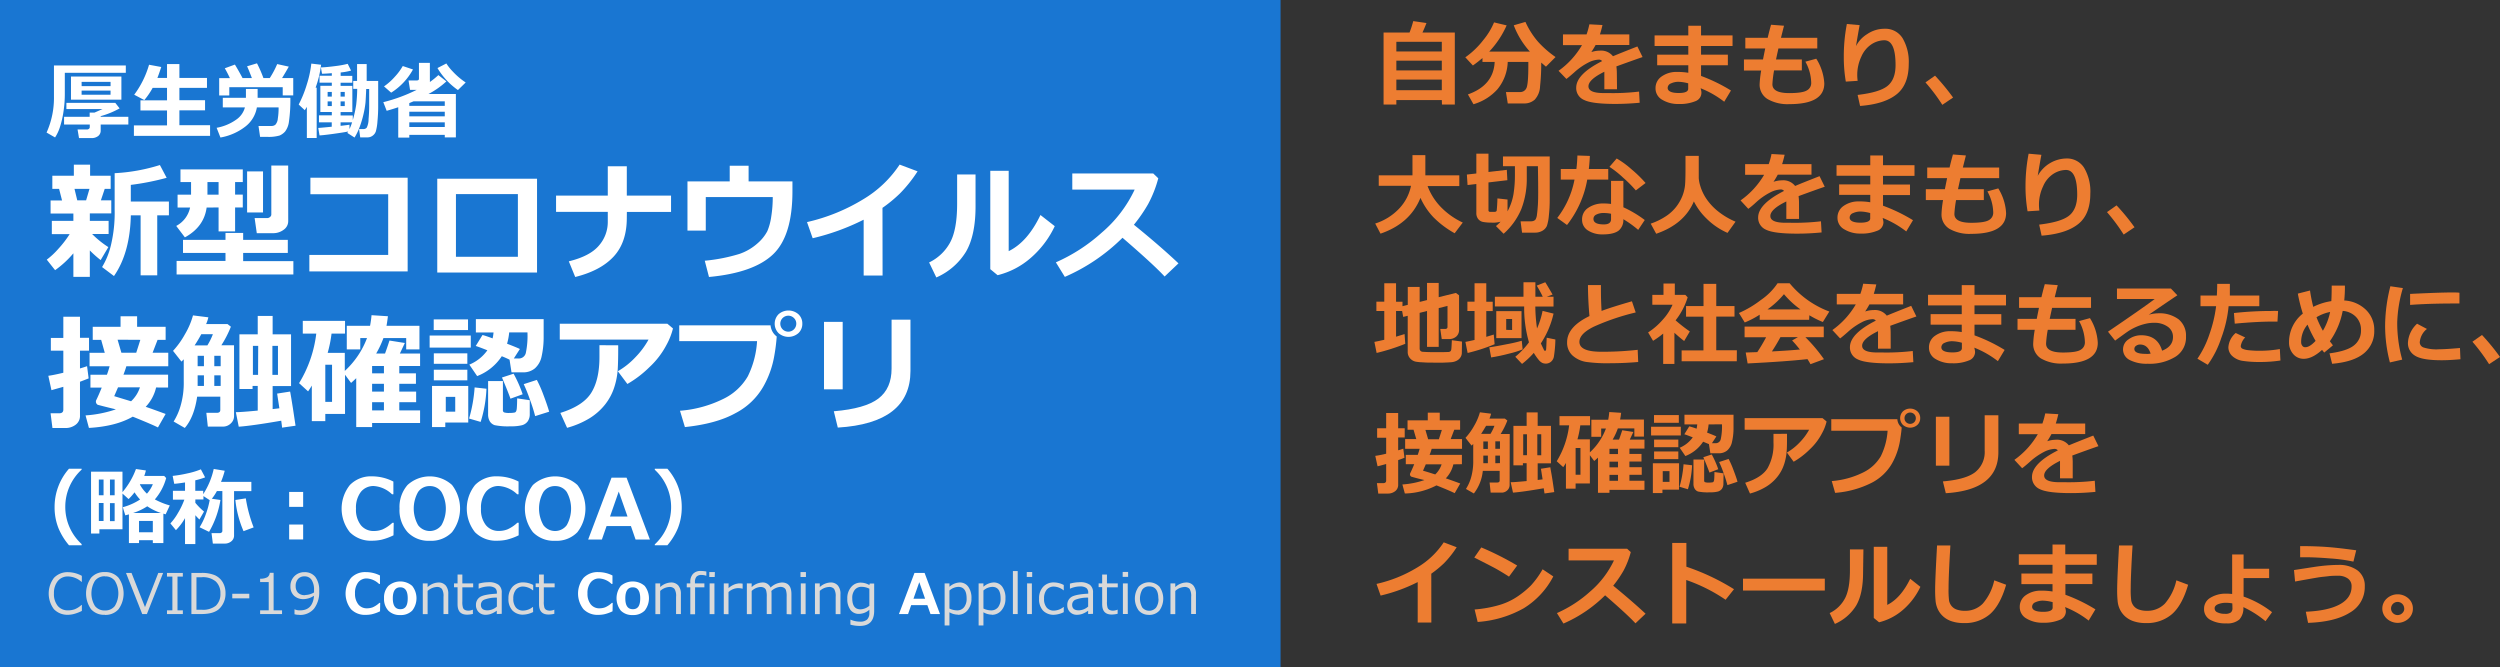 <svg xmlns="http://www.w3.org/2000/svg" viewBox="0 0 741.38 197.83"><rect x="0" y="0" width="741.38" height="197.83" fill="#333333" stroke="none"/><defs><style>.cls-1{fill:#1976d2;}.cls-2{fill:#fff;}.cls-3{fill:#d9d9d9;}.cls-4{fill:#ed7d31;}</style></defs><g id="レイヤー_2" data-name="レイヤー 2"><g id="レイヤー_7" data-name="レイヤー 7"><rect class="cls-1" width="379.75" height="197.83"/><path class="cls-2" d="M37.31,21.58H19.22v6a34.5,34.5,0,0,1-.41,5.63,27.94,27.94,0,0,1-1,4.36,12.68,12.68,0,0,1-1.48,3.19l-2.52-1.45A25.07,25.07,0,0,0,16,28.58V19.41H37.31ZM35.47,32.14a24.76,24.76,0,0,1-5.61,2.3v.2h8.2v2.29h-8.2v1.75a2,2,0,0,1-.75,1.66,3.12,3.12,0,0,1-2,.61H23.43L23,38.4h2.86a.85.85,0,0,0,.51-.2.58.58,0,0,0,.25-.47v-.8H19V34.64h7.59V33.4H28l2.42-1.06H19.69V30.5h14.5ZM36,29.55H21.05V22.7H36Zm-11.79-4h8.58V24.27H24.2Zm8.58,1.31H24.2v1.24h8.58Z"/><path class="cls-2" d="M62.3,40.3H39.71V37.18h9.82V32.76H41.65v-3h7.88V26.06H45.27a22.1,22.1,0,0,1-2.47,3.62l-3-1.59A27.69,27.69,0,0,0,44.2,19.2l3.62.67c-.43,1.32-.81,2.41-1.15,3.25h2.86V19H53.2v4.11h8.18v2.94H53.2v3.66h7.61v3H53.2v4.42h9.1Z"/><path class="cls-2" d="M76.18,31.85a9.09,9.09,0,0,1-3.35,5.63,16.74,16.74,0,0,1-7.46,3.3L64.24,37.9a14.4,14.4,0,0,0,5.85-2.45,6.34,6.34,0,0,0,2.54-3.6H66.07V29h6.86v-.56c0-.59,0-1.27,0-2.06h3.47c0,.78,0,1.46,0,2.06V29h9.71a45.7,45.7,0,0,1-.44,7.2A6,6,0,0,1,84.55,39a4.57,4.57,0,0,1-1.64,1.19,11.59,11.59,0,0,1-3.78.39h-2l-.47-3.22h3.85a1.71,1.71,0,0,0,1.18-.4,3.21,3.21,0,0,0,.7-1.81,19.78,19.78,0,0,0,.23-3.29Zm-8-8.68C67.63,22,67.11,21,66.66,20.25l3-1.1q1,1.63,2.27,4H74.7c-.55-1.41-1-2.58-1.43-3.49l2.94-.88a36.08,36.08,0,0,1,1.91,4.37H80A26.51,26.51,0,0,0,82.2,19l3.44.76c-.62,1.12-1.3,2.26-2,3.4h3.32v5.14H83.84V25.86H68v2.45H65V23.17Z"/><path class="cls-2" d="M93.91,40.92H91V31.68c-.17.31-.38.64-.62,1L88.58,31A34.34,34.34,0,0,0,91,25a31.56,31.56,0,0,0,1.32-6.14l2.9.34A30.89,30.89,0,0,1,93.59,26h.32ZM103.25,39c-.93.19-2.4.42-4.41.7s-3.37.42-4.08.46l-.38-2.22q1.08-.07,4-.36V36.28H94.59V34.21H98.4v-1H95V25.44H98.4v-.93H94.76V22.46H98.4V21.7c-1.21.1-2.17.16-2.9.17L95.16,20c1.19-.05,2.6-.18,4.24-.4a28.26,28.26,0,0,0,3.71-.67l1,2a17.26,17.26,0,0,1-3.09.56v1h3.45v2.05H101v.93h3.49v7.77H101v1h3.62V35.6a33,33,0,0,0,1-4.48,43.51,43.51,0,0,0,.31-4.76h-1.18V24h1.14V19h2.85v5h3.41v7.66q0,2.06-.21,4.26a15,15,0,0,1-.47,3,2.58,2.58,0,0,1-.94,1.3,2.49,2.49,0,0,1-1.57.52h-2.14l-.33-2.47h1.28a1.19,1.19,0,0,0,1-.44,5.83,5.83,0,0,0,.53-2.52c.12-1.38.18-2.64.18-3.77l0-5.14h-.88c-.07,1.75-.14,3.07-.21,4a26.34,26.34,0,0,1-.57,3.35,29.44,29.44,0,0,1-1.14,3.84,17.35,17.35,0,0,1-1.54,3.2L103,39.42ZM98.4,27.26H97.16v1.39H98.4Zm0,2.81H97.16v1.38H98.4Zm3.84-1.42V27.26H101v1.39Zm0,2.8V30.07H101v1.38ZM101,37.32c1.39-.16,2.27-.27,2.64-.34v1.3a14,14,0,0,0,.77-2H101Z"/><path class="cls-2" d="M131.9,40H121.38v.8H118.1v-9c-1.15.39-2.3.74-3.43,1.06l-1-2.56a48,48,0,0,0,9.87-3.64h-1.94l-.45-2.8h2.42c.45,0,.67-.17.67-.52V18.65h3.24v5a4.06,4.06,0,0,1,0,.67A24,24,0,0,0,130,22.27l2.38,1.87a25.18,25.18,0,0,1-5.32,3.74h8.13V40.75H131.9ZM122.47,20.6A18.79,18.79,0,0,1,116,27.48l-2.12-1.86a17.65,17.65,0,0,0,3.2-2.85,16.91,16.91,0,0,0,2.36-3.19Zm9.43,10.8V30.05h-9.26l-1.26.52v.83Zm-10.52,3.09H131.9V33.14H121.38Zm0,3.17H131.9V36.28H121.38Zm16.72-13.2-2.3,2.25a21.18,21.18,0,0,1-6.07-6.53l2.64-1.36a14.3,14.3,0,0,0,1.92,2.41A21,21,0,0,0,138.1,24.46Z"/><path class="cls-2" d="M21.76,75.12a29,29,0,0,1-5.42,5L13.87,77a22.9,22.9,0,0,0,3.45-3.23,30.45,30.45,0,0,0,3.33-4.33H15.37V65.5h6.39V63.33H15V59.44H18.4L17.52,56h-2V52.11h6.38V48.84h4.82v3.27h6.1V56H31.06l-1.14,3.4H33v3.89H26.64V65.5h5.57v3.89h-4.9a28.27,28.27,0,0,0,4.82,3.89l-2.28,3.85a32.86,32.86,0,0,1-3.21-2.86V82.1H21.76ZM22.09,56l.82,3.4h2.63l1-3.4ZM46.63,81.66H41.7V63.86H38.8q-.25,11.17-5,18l-3.53-2.66a22.4,22.4,0,0,0,2.59-6.33A41.4,41.4,0,0,0,34,62.14V51.36a54,54,0,0,0,13.42-2.42l2,3.79a76.35,76.35,0,0,1-10.63,2.1v4.94H50.09v4.09H46.63Z"/><path class="cls-2" d="M61.28,61.54q-.78,5.75-6.45,8.85L52.26,67a8,8,0,0,0,4.11-5.46H52.66V57.72h4V54H53.52V50.23H72V54H69.72v3.71H72v3.82H69.72v7.1h-4.9v-7.1ZM87,81.39H52.37v-4h14.5V75H54.27V71.14h12.6V69.08h5.24v2.06H85.35V75H72.11v2.43H87ZM61.52,57.72h3.3V54h-3.3ZM78,63H73.28V50.83H78Zm7.47,2.54a3.08,3.08,0,0,1-1.37,2.61,5.08,5.08,0,0,1-3.08,1H76.15l-.64-4.48h3.78a1.21,1.21,0,0,0,.78-.32.91.91,0,0,0,.39-.7V49.08h5Z"/><path class="cls-2" d="M120.89,80.49H91.74V75.6h23.38v-18l-23.07,0V52.7h28.84Z"/><path class="cls-2" d="M159.26,80.82H129.67V53h29.59Zm-5.68-4.67V57.56H135.21V76.15Z"/><path class="cls-2" d="M185.88,64.62q0,7.23-3.88,11.44t-11.42,6.08l-1.9-4.64q6.25-1.53,8.9-4.64a10.62,10.62,0,0,0,2.66-7.14V62.83H164.9V58h15.34V49.3h5.64V58H199v4.85h-13.1Z"/><path class="cls-2" d="M235,56.73q0,13.22-5.75,18.7t-19,6.71L209,77.32a51.29,51.29,0,0,0,10.22-2,15.72,15.72,0,0,0,5.43-3.16,12.42,12.42,0,0,0,2.9-3.6,17.23,17.23,0,0,0,1.17-4.37,35.83,35.83,0,0,0,.44-5.75H209.3v9.94h-5.43V53.79H216.4V49.15H222v4.64h13Z"/><path class="cls-2" d="M261.73,81.72h-5.61V65.15A67.89,67.89,0,0,1,241,70.65l-1.68-4.79A55.56,55.56,0,0,0,256,59.09a33.41,33.41,0,0,0,10.79-10.28l5.32,2a40.53,40.53,0,0,1-5.23,6.56,41,41,0,0,1-5.18,4.27Z"/><path class="cls-2" d="M289.3,61.19q0,8.58-2.83,13.45a19.33,19.33,0,0,1-8.8,7.64l-2.14-4.45a13.94,13.94,0,0,0,6.16-5.8q2.16-3.84,2.15-11.7v-8.6h5.46Zm23.49,5.88a28.47,28.47,0,0,1-7.08,9.38,23.48,23.48,0,0,1-9.87,5.16l-2.17-1.79V50.65h5.46V74.48q5.61-2.74,9.42-10.72Z"/><path class="cls-2" d="M349.48,78.1,345.37,82q-3.24-3.52-12.49-11.49a55.82,55.82,0,0,1-17.1,11.6l-2.66-4.31A50.94,50.94,0,0,0,326.71,69a37.84,37.84,0,0,0,9.78-12.78l-18.5,0V51.44h24l1.5,1.44a35,35,0,0,1-3,7.62,44.73,44.73,0,0,1-4.23,6.15Q344.16,73.06,349.48,78.1Z"/><path class="cls-2" d="M26.29,112.21c-.69.29-1.55.61-2.57,1v10a3.24,3.24,0,0,1-1.25,2.72,4.9,4.9,0,0,1-3.1,1H15.55L15,122.56h2.54c.83,0,1.24-.36,1.24-1.08v-6.77c-1.36.39-2.53.71-3.52,1l-.93-4.27c1-.13,2.45-.42,4.45-.9V104h-3.7v-3.78h3.7V93.93h4.94v6.24H26.4V104H23.72v5.26c.84-.24,1.54-.47,2.1-.67Zm20,2.7a12.35,12.35,0,0,1-3.08,5.73q2.19.75,5.91,2.12l-2.28,4c-1.29-.65-3.78-1.71-7.47-3.2q-5,2.88-13,3.34l-1-3.71a34.93,34.93,0,0,0,9-1.8c-1.53-.36-3.32-.8-5.37-1.34a1.08,1.08,0,0,1-.45-1.42q.69-1.39,1.62-3.69H26.82v-3.82h4.89c.37-1,.63-1.88.79-2.5H26.56v-4h4.51L30,100.78H27.5V96.92h8.25V93.78h4.91v3.14h8.46v3.86H46.73l-1.48,3.83H49.9v4H37.47c-.19.67-.47,1.5-.86,2.5H49.85v3.82ZM38.87,119a9.78,9.78,0,0,0,2.63-4.13H35l-1.13,2.61C34.86,117.79,36.52,118.29,38.87,119Zm-4-18.26L36,104.61h4.4l1.22-3.83Z"/><path class="cls-2" d="M69.41,123.31a2.94,2.94,0,0,1-1,2.29,3.25,3.25,0,0,1-2.24.91H61.63l-.44-4.09h3.14c.67,0,1-.29,1-.86v-3.93H58.47q-.9,6.09-3.67,9.28L51.49,125a18.23,18.23,0,0,0,2-4.44,24.29,24.29,0,0,0,1-7.47v-6.54l-.68.68-2.5-3.18a25.13,25.13,0,0,0,3.54-4.94,22.46,22.46,0,0,0,2.38-5.58l4.56.57a9.64,9.64,0,0,1-.67,2h6.35l1,.78a32,32,0,0,1-2.82,5.5h3.75ZM57.72,102.42H61.5a18.81,18.81,0,0,0,1.63-3.31H59.69C59.12,100.18,58.46,101.29,57.72,102.42Zm2.76,3.1H58.61v3.07h1.87Zm-1.87,5.79v3.14h1.87v-3.14Zm6.83-2.72v-3.07H63.55v3.07Zm0,5.86v-3.14H63.55v3.14Zm18,10.3q-8.62,1.5-12.64,1.79l-.86-4.31H70q1.5,0,6.43-.47v-7.31H74.9v.9H71V99.15h5.43V93.69h4.42v5.46h5.46v15.34l-5.46,0v6.83l2-.24-.67-4.36,3.85-.6q.12.47.84,5l.77,5.13-4,.57C83.63,126.51,83.54,125.81,83.4,124.75Zm-6.87-22.19H75v8.61h1.53Zm5.86,8.61v-8.61H80.78v8.61Z"/><path class="cls-2" d="M102.32,122.76H96.47v2.12h-4V114.34a19.67,19.67,0,0,1-1.11,1.72l-2.67-2.43a36.36,36.36,0,0,0,5.1-14.7h-4V95.15h12.53v3.78h-4a37.34,37.34,0,0,1-1.15,5.72h5.08V110a25.39,25.39,0,0,0,6.59-9.75h-2v3.36h-4v-7h6.9a28.62,28.62,0,0,0,.44-3.14l4.86.31c-.14,1.15-.28,2.09-.42,2.83h9.77v7h-3.93v-3.36h-6.75a28.43,28.43,0,0,1-2.16,4.6h2.63c.44-1.2.88-2.48,1.32-3.86l4.56.72-1.48,3.14h6v3.69h-6.17v2.17h4.94v3.1h-4.94v2.32h5v3.14h-5v2.43h6.17v3.75H110.35v1.2h-4.71v-14.5q-.78.75-1.53,1.41l-1.79-2.43Zm-3.85-3.59v-11h-2v11Zm15.39-10.63h-3.51v2.17h3.51Zm-3.51,7.59h3.51v-2.32h-3.51Zm0,5.57h3.51v-2.43h-3.51Z"/><path class="cls-2" d="M139.61,103.08h-12.2V99.5h12.2Zm-.75,22.22h-6.81v1.35h-3.93v-12.2h10.74Zm-.07-27.41H128.62V94.71h10.17Zm-.2,10h-9.94v-3.11h9.94Zm0,4.89h-9.94v-3.14h9.94ZM135,122.09V117.7H132.2v4.39Zm9.26-6.81a37.83,37.83,0,0,1-1.72,9.84l-3.43-1a43.64,43.64,0,0,0,1.64-9.23Zm4.55-9.65a15.31,15.31,0,0,1-7.31,5.9l-2.32-3.4a12.32,12.32,0,0,0,5.35-4.25c-1.69-.67-2.84-1.1-3.45-1.28l2-3.25c.57.13,1.57.46,3,1a12.56,12.56,0,0,0,.28-1.75h-5.24V94.64h20.1c0,1.68,0,3.54,0,5.59a25.87,25.87,0,0,1-.6,5.45,6.48,6.48,0,0,1-2,3.56,5.32,5.32,0,0,1-3.53,1.18h-3.4l-.58-3.76C150.49,106.36,149.72,106,148.78,105.63Zm8.29,17.17a3.64,3.64,0,0,1-.59,2.13,3.07,3.07,0,0,1-1.68,1.16,12.72,12.72,0,0,1-3.39.33,19.49,19.49,0,0,1-4.76-.34,2.72,2.72,0,0,1-1.43-1.14,4,4,0,0,1-.5-2.1V113h4.39v8.6a.69.69,0,0,0,.33.69,4.67,4.67,0,0,0,1.64.17,7.21,7.21,0,0,0,1.53-.13c.36-.09.56-.51.62-1.27s.1-1.74.1-2.93l3.74.55Zm-2.1-5.88-3.62,1.31q-.75-2.13-2.52-6.28l3.45-1.13A38.5,38.5,0,0,1,155,116.92Zm-4-18.35a17.46,17.46,0,0,1-.63,3.36c2,.77,3.28,1.3,3.8,1.57l-1.8,2.81h1.33a2.12,2.12,0,0,0,2.23-1.62,24.77,24.77,0,0,0,.49-6.12Zm11.85,23.52-4.15,1.31a47.52,47.52,0,0,0-1.54-4.86,47.3,47.3,0,0,0-1.85-4.62l3.89-1.26a36.28,36.28,0,0,1,2,4.57C162,119.34,162.55,121,162.86,122.09Z"/><path class="cls-2" d="M199.57,97.4a19.9,19.9,0,0,1-1.91,4.86,24.47,24.47,0,0,1-5.06,6.61,32,32,0,0,1-6.55,5l-2.83-3.78a22.87,22.87,0,0,0,5.24-4.18,24.16,24.16,0,0,0,3.87-5.21H166V96H197.9Zm-16.24,5v.89q0,3.75-.14,6.22a21.66,21.66,0,0,1-1,5.26,16.23,16.23,0,0,1-2.76,5.2,17.75,17.75,0,0,1-4.7,4.13,25.85,25.85,0,0,1-6.56,2.77l-2-4.42q6.78-2.1,9.19-6t2.41-10.58l0-3.5Z"/><path class="cls-2" d="M230.34,99.79v0a53.58,53.58,0,0,1-.7,5.59,28,28,0,0,1-3.28,9.27,20.16,20.16,0,0,1-8.25,7.87q-5.67,3.15-15,4.13l-1.46-4.84a35.09,35.09,0,0,0,12.82-3.5,16.81,16.81,0,0,0,7.3-6.72,27.21,27.21,0,0,0,2.74-10.42l-23.08,0V96.47l27.08,0A4.67,4.67,0,0,0,230.34,99.79Zm7.59-3.8a3.7,3.7,0,0,1-1.16,2.8,4.46,4.46,0,0,1-5.89,0,4,4,0,0,1,0-5.6,4.46,4.46,0,0,1,5.89,0A3.7,3.7,0,0,1,237.93,96Zm-2.45-1.64a2.37,2.37,0,1,0,.66,1.64A2.25,2.25,0,0,0,235.48,94.35Z"/><path class="cls-2" d="M249.9,115.46h-5.54v-20h5.54ZM270,110q0,15.5-21.55,16.8l-1.18-4.84q9.34-.78,13.24-3.78t3.89-8.89V94.79H270Z"/><path class="cls-3" d="M20.24,182.32A5.58,5.58,0,0,1,16,180.67a7.71,7.71,0,0,1,0-9.3,5.54,5.54,0,0,1,4.27-1.69,8.67,8.67,0,0,1,4,1.09v1.78h-.11a6.15,6.15,0,0,0-4-1.6,3.79,3.79,0,0,0-3,1.34A5.6,5.6,0,0,0,16,176a5.51,5.51,0,0,0,1.14,3.7A3.82,3.82,0,0,0,20.17,181a5.8,5.8,0,0,0,2-.33,6.81,6.81,0,0,0,2-1.28h.11v1.78a11.92,11.92,0,0,1-2.41.92A7.43,7.43,0,0,1,20.24,182.32Zm10.87,0A5.16,5.16,0,0,1,27,180.67a8.09,8.09,0,0,1,0-9.33,5.14,5.14,0,0,1,4.08-1.69,5.14,5.14,0,0,1,4.08,1.69,8,8,0,0,1,0,9.32A5.14,5.14,0,0,1,31.11,182.35Zm0-11.42a3.57,3.57,0,0,0-2.95,1.33,7.19,7.19,0,0,0,0,7.48,3.56,3.56,0,0,0,2.95,1.32,3.54,3.54,0,0,0,2.94-1.32,7.2,7.2,0,0,0,0-7.49A3.54,3.54,0,0,0,31.12,170.93Zm17.27-1-4.82,12.2H42.18l-4.82-12.2H39l4,10.14,3.94-10.14Zm5.84,12.2h-4.7V181h1.6V171h-1.6V169.9h4.7V171H52.64V181h1.59Zm2.54,0V169.9h2.94a10,10,0,0,1,4,.67,5.24,5.24,0,0,1,2.32,2.05,6.32,6.32,0,0,1,.86,3.39,6.2,6.2,0,0,1-1.62,4.29c-1.07,1.2-2.94,1.8-5.58,1.8Zm1.5-10.92v9.64h1.58a6.07,6.07,0,0,0,4.2-1.22A4.72,4.72,0,0,0,65.36,176,4.66,4.66,0,0,0,64,172.45a5.86,5.86,0,0,0-4.18-1.27Z"/><rect class="cls-3" x="68.88" y="176.08" width="5.05" height="1.36"/><path class="cls-3" d="M83.64,182.1h-6.5V181h2.55v-8.39H77.14v-1a4.09,4.09,0,0,0,2.13-.43,1.64,1.64,0,0,0,.72-1.32h1.15V181h2.5Zm5.13.23a5.05,5.05,0,0,1-1.44-.18v-1.43h.1A3.71,3.71,0,0,0,89,181q3.75,0,4.12-4.33a5.88,5.88,0,0,1-3,1,4,4,0,0,1-2.92-1,3.66,3.66,0,0,1-1.07-2.8,4.05,4.05,0,0,1,4.17-4.19,3.94,3.94,0,0,1,3.2,1.39,6.51,6.51,0,0,1,1.16,4.21,8,8,0,0,1-1.53,5.22,5.35,5.35,0,0,1-4.39,1.85Zm1.76-5.88a5.44,5.44,0,0,0,2.6-.76l0-.72a5.31,5.31,0,0,0-.73-3,2.39,2.39,0,0,0-2.1-1.05,2.46,2.46,0,0,0-1.91.77,3.06,3.06,0,0,0-.71,2.13,2.8,2.8,0,0,0,.66,1.92,2.75,2.75,0,0,0,2.17.75Z"/><path class="cls-2" d="M112.7,181.28a11.22,11.22,0,0,1-2.44.88,9,9,0,0,1-1.75.18,5.8,5.8,0,0,1-4.41-1.67,7.47,7.47,0,0,1,0-9.29,5.76,5.76,0,0,1,4.4-1.72,9.25,9.25,0,0,1,4.18,1v2.5h-.28a5.71,5.71,0,0,0-3.6-1.62,3.15,3.15,0,0,0-2.58,1.17,5.08,5.08,0,0,0-.94,3.29,5,5,0,0,0,1,3.26,3.19,3.19,0,0,0,2.57,1.14,4.9,4.9,0,0,0,1.65-.29,7.11,7.11,0,0,0,2-1.32h.25Zm6,1.11a4.72,4.72,0,0,1-3.55-1.31,5.08,5.08,0,0,1-1.26-3.66,5,5,0,0,1,1.28-3.67,5.39,5.39,0,0,1,7.07,0,5.92,5.92,0,0,1,0,7.33A4.69,4.69,0,0,1,118.67,182.39Zm2.21-4.95c0-2.18-.74-3.27-2.21-3.27s-2.21,1.09-2.21,3.27.75,3.22,2.24,3.22,2.18-1.07,2.18-3.22Z"/><path class="cls-3" d="M132.94,182.1h-1.42V177a4.1,4.1,0,0,0-.47-2.36,1.9,1.9,0,0,0-1.55-.57,4.32,4.32,0,0,0-2.69,1.18v6.88h-1.43V173h1.43v1.1a5,5,0,0,1,3.18-1.36,2.77,2.77,0,0,1,2.19.89,3.8,3.8,0,0,1,.76,2.56Zm7.38-.06a7.44,7.44,0,0,1-1.8.24c-1.89,0-2.83-1-2.83-3.12v-5h-1.05V173h1.05v-2.63h1.42V173h3.21v1.17h-3.21v4.23a5.52,5.52,0,0,0,.2,1.87,1.25,1.25,0,0,0,.6.62,2.41,2.41,0,0,0,1,.2,3.63,3.63,0,0,0,1.32-.29h0V182Zm7,.06v-1a6.84,6.84,0,0,1-1.88,1,5.07,5.07,0,0,1-1.49.22,2.77,2.77,0,0,1-2-.81,2.81,2.81,0,0,1-.8-2.06,2.71,2.71,0,0,1,1.2-2.4q1.2-.79,5-1v-.27a1.71,1.71,0,0,0-.56-1.41,3.25,3.25,0,0,0-2-.46,7.35,7.35,0,0,0-2.79.65h-.06v-1.48a10.88,10.88,0,0,1,2.91-.42,4.71,4.71,0,0,1,3,.76,2.82,2.82,0,0,1,.94,2.35v6.26ZM144.6,181a4.4,4.4,0,0,0,2.75-1.12v-2.65a9.81,9.81,0,0,0-3.88.66,1.66,1.66,0,0,0-.86,1.47c0,1.09.66,1.64,2,1.64Zm13.5.5a7.05,7.05,0,0,1-2.87.77,4.27,4.27,0,0,1-3.28-1.24,4.93,4.93,0,0,1-1.17-3.53A5,5,0,0,1,152,174a4.26,4.26,0,0,1,3.26-1.29,6.48,6.48,0,0,1,2.86.76v1.58H158a4.88,4.88,0,0,0-2.82-1.11,2.69,2.69,0,0,0-2.18.94,4,4,0,0,0-.78,2.65,4,4,0,0,0,.77,2.63,2.72,2.72,0,0,0,2.19.91A4.76,4.76,0,0,0,158,180h.07Zm6.38.5a7.5,7.5,0,0,1-1.8.24c-1.89,0-2.83-1-2.83-3.12v-5h-1V173h1v-2.63h1.42V173h3.21v1.17h-3.21v4.23a5.52,5.52,0,0,0,.2,1.87,1.25,1.25,0,0,0,.6.62,2.41,2.41,0,0,0,1,.2,3.63,3.63,0,0,0,1.32-.29h0V182Z"/><path class="cls-2" d="M181.65,181.28a11.26,11.26,0,0,1-2.45.88,8.89,8.89,0,0,1-1.75.18,5.83,5.83,0,0,1-4.41-1.67,7.47,7.47,0,0,1,0-9.29,5.78,5.78,0,0,1,4.4-1.72,9.29,9.29,0,0,1,4.19,1v2.5h-.29a5.69,5.69,0,0,0-3.6-1.62,3.13,3.13,0,0,0-2.57,1.17,5.08,5.08,0,0,0-.95,3.29,5,5,0,0,0,1,3.26,3.21,3.21,0,0,0,2.58,1.14,4.84,4.84,0,0,0,1.64-.29,7,7,0,0,0,2-1.32h.26Zm6,1.11a4.7,4.7,0,0,1-3.55-1.31,5.94,5.94,0,0,1,0-7.33,5.41,5.41,0,0,1,7.08,0,5.92,5.92,0,0,1,0,7.33A4.72,4.72,0,0,1,187.64,182.39Zm2.21-4.95c0-2.18-.74-3.27-2.21-3.27s-2.21,1.09-2.21,3.27.74,3.22,2.24,3.22,2.18-1.07,2.18-3.22Z"/><path class="cls-3" d="M201.92,182.1h-1.43V177a4,4,0,0,0-.47-2.36,1.87,1.87,0,0,0-1.54-.57,4.32,4.32,0,0,0-2.7,1.18v6.88h-1.42V173h1.42v1.1a5,5,0,0,1,3.18-1.36,2.74,2.74,0,0,1,2.19.89,3.8,3.8,0,0,1,.77,2.56Zm7.55-11.36h-.05a4.41,4.41,0,0,0-1.32-.24,2,2,0,0,0-1.55.51,2.45,2.45,0,0,0-.46,1.67V173h2.8v1.17h-2.76v8h-1.42v-8h-1.05V173h1.05v-.36a3.44,3.44,0,0,1,.81-2.46,3,3,0,0,1,2.31-.86,9.07,9.07,0,0,1,1.64.16Zm2.48.38h-1.61v-1.48H212Zm-.08,11h-1.43V173h1.43Zm2.77,0V173h1.42v1.41a5.16,5.16,0,0,1,3.17-1.41,7,7,0,0,1,1,.08v1.49h-.05a5.68,5.68,0,0,0-1.36-.16,4.35,4.35,0,0,0-2.78,1.17v6.57Zm18.64,0V177a6,6,0,0,0-.21-2,1.31,1.31,0,0,0-.63-.73,2.15,2.15,0,0,0-1.07-.23,4.44,4.44,0,0,0-2.62,1.22,8.14,8.14,0,0,1,.05,1.08v5.76h-1.42V177a6,6,0,0,0-.21-2,1.4,1.4,0,0,0-.62-.71,2.22,2.22,0,0,0-1.06-.22,4.22,4.22,0,0,0-2.58,1.18v6.88h-1.43V173h1.43v1.1a5,5,0,0,1,3.08-1.36,2.49,2.49,0,0,1,2.52,1.5,5.33,5.33,0,0,1,3.35-1.5c1.9,0,2.84,1.15,2.84,3.45v6Zm5.72-11h-1.61v-1.48H239Zm-.09,11h-1.43V173h1.43Zm10.33,0h-1.42V177a4.1,4.1,0,0,0-.47-2.36,1.91,1.91,0,0,0-1.55-.57,4.32,4.32,0,0,0-2.7,1.18v6.88h-1.42V173h1.42v1.1a5,5,0,0,1,3.19-1.36,2.73,2.73,0,0,1,2.18.89,3.75,3.75,0,0,1,.77,2.56Zm10-1q0,4.5-4.27,4.5a10.18,10.18,0,0,1-2.78-.38v-1.47h.06a7.28,7.28,0,0,0,2.8.58,3,3,0,0,0,2.08-.62,2.63,2.63,0,0,0,.68-2v-.91a4.71,4.71,0,0,1-3.07,1.23,3.05,3.05,0,0,1-2.55-1.2,5.33,5.33,0,0,1-.92-3.32,5,5,0,0,1,1.14-3.43,3.58,3.58,0,0,1,2.82-1.32,5.09,5.09,0,0,1,2.58.72l.11-.46h1.32Zm-4.07-.42a4.28,4.28,0,0,0,2.64-1.06v-5.06a5.39,5.39,0,0,0-2.25-.56,2.54,2.54,0,0,0-2.07.89,3.77,3.77,0,0,0-.75,2.52q0,3.27,2.43,3.27Z"/><path class="cls-2" d="M278.76,182.1h-2.82l-.93-2.65h-4.8l-.92,2.65h-2.71l4.61-12.2h3Zm-4.42-4.54-1.72-4.92-1.73,4.92Z"/><path class="cls-3" d="M284.1,182.28a5.06,5.06,0,0,1-2.54-.71v3.91h-1.43V173h1.43v1a4.89,4.89,0,0,1,3-1.27,3.08,3.08,0,0,1,2.58,1.26,5.64,5.64,0,0,1,.95,3.46,5.21,5.21,0,0,1-1.16,3.52,3.61,3.61,0,0,1-2.86,1.35Zm.08-8.24a4.11,4.11,0,0,0-2.62,1.08v5.34a5.37,5.37,0,0,0,2.25.55,2.52,2.52,0,0,0,2.08-.93,4,4,0,0,0,.76-2.62c0-2.28-.83-3.42-2.47-3.42Zm10,8.24a5.06,5.06,0,0,1-2.54-.71v3.91h-1.43V173h1.43v1a4.89,4.89,0,0,1,3-1.27,3.08,3.08,0,0,1,2.58,1.26,5.64,5.64,0,0,1,.95,3.46,5.21,5.21,0,0,1-1.16,3.52,3.61,3.61,0,0,1-2.86,1.35Zm.08-8.24a4.13,4.13,0,0,0-2.62,1.08v5.34a5.44,5.44,0,0,0,2.25.55,2.55,2.55,0,0,0,2.09-.93,4.07,4.07,0,0,0,.75-2.62c0-2.28-.82-3.42-2.47-3.42Zm7.54,8.06h-1.42V169.36h1.42Zm4.3-11h-1.61v-1.48h1.61Zm-.09,11h-1.42V173H306Zm9.45-.56a7,7,0,0,1-2.86.77,4.3,4.3,0,0,1-3.29-1.24,4.93,4.93,0,0,1-1.17-3.53,5,5,0,0,1,1.21-3.53,4.23,4.23,0,0,1,3.25-1.29,6.41,6.41,0,0,1,2.86.76v1.58h-.06a4.88,4.88,0,0,0-2.83-1.11,2.7,2.7,0,0,0-2.18.94,4.06,4.06,0,0,0-.77,2.65,3.91,3.91,0,0,0,.77,2.63,2.7,2.7,0,0,0,2.18.91A4.79,4.79,0,0,0,315.4,180h.06Zm7.23.56v-1a7,7,0,0,1-1.87,1,5.14,5.14,0,0,1-1.5.22,2.74,2.74,0,0,1-2-.81,2.78,2.78,0,0,1-.81-2.06,2.71,2.71,0,0,1,1.2-2.4q1.2-.79,5-1v-.27a1.68,1.68,0,0,0-.56-1.41,3.21,3.21,0,0,0-2-.46,7.36,7.36,0,0,0-2.8.65h-.06v-1.48a10.88,10.88,0,0,1,2.91-.42,4.71,4.71,0,0,1,3,.76,2.82,2.82,0,0,1,.94,2.35v6.26ZM319.94,181a4.4,4.4,0,0,0,2.75-1.12v-2.65a9.81,9.81,0,0,0-3.88.66,1.66,1.66,0,0,0-.86,1.47c0,1.09.66,1.64,2,1.64Zm11.54,1a7.44,7.44,0,0,1-1.8.24c-1.89,0-2.83-1-2.83-3.12v-5H325.8V173h1.05v-2.63h1.42V173h3.21v1.17h-3.21v4.23a5.52,5.52,0,0,0,.2,1.87,1.25,1.25,0,0,0,.6.62,2.41,2.41,0,0,0,1,.2,3.63,3.63,0,0,0,1.32-.29h.05V182Zm3.06-10.92h-1.61v-1.48h1.61Zm-.09,11H333V173h1.43Zm6.32.25a3.9,3.9,0,0,1-3.09-1.29,6.06,6.06,0,0,1,0-7.06,4.28,4.28,0,0,1,6.15,0,6.09,6.09,0,0,1,0,7.08A3.93,3.93,0,0,1,340.77,182.35Zm2.74-4.82q0-3.61-2.74-3.62a2.43,2.43,0,0,0-2,.93,5.43,5.43,0,0,0,0,5.37,2.69,2.69,0,0,0,4.07,0,4.41,4.41,0,0,0,.71-2.68Zm11.15,4.57h-1.42V177a4.1,4.1,0,0,0-.47-2.36,1.9,1.9,0,0,0-1.55-.57,4.29,4.29,0,0,0-2.69,1.18v6.88H347.1V173h1.43v1.1a5,5,0,0,1,3.18-1.36,2.73,2.73,0,0,1,2.18.89,3.75,3.75,0,0,1,.77,2.56Z"/><path class="cls-2" d="M24.21,161.7H20.46a19.19,19.19,0,0,1-3.12-5.06,16.69,16.69,0,0,1-1.15-6.29A17.12,17.12,0,0,1,20.46,139h3.75v.27a14.93,14.93,0,0,0-4.85,11,14.93,14.93,0,0,0,4.85,11.08Z"/><path class="cls-2" d="M36.32,139.87v6.07a22.62,22.62,0,0,0,4-6.85l2.94.42a10.82,10.82,0,0,1-.48,1.62h5.9l.6.63a16.13,16.13,0,0,1-3.36,6.34,21.58,21.58,0,0,0,4.43,1.79l-1.23,2.64-.67-.21v8.73H45.32v-.86H41.23v.86h-3v-8.51l-1.07.29-.74-2.42a17.65,17.65,0,0,0,5.12-2.28A13.64,13.64,0,0,1,39.9,146a16.76,16.76,0,0,1-1.77,2l-1.81-1.63v10.59H29.47v1.27H27V139.87Zm-5.61,7v-4.66h-1.4v4.66Zm0,7.63v-5.33h-1.4v5.33Zm1.9-12.29v4.66H34v-4.66Zm0,7v5.33H34v-5.33Zm6.94,2.93h8.19a16.82,16.82,0,0,1-4.07-2A16.83,16.83,0,0,1,39.55,152.1Zm1.68,5.71h4.09v-3.36H41.23Zm2.32-11.43a9.34,9.34,0,0,0,1.77-2.82H41.53l-.05.08A10.69,10.69,0,0,0,43.55,146.38Z"/><path class="cls-2" d="M54.87,153.65a16.48,16.48,0,0,1-2.7,3.57l-1.64-2a16.54,16.54,0,0,0,2.25-3.1,22.63,22.63,0,0,0,1.89-3.95H51.28v-2.62h3.59v-2.48c-1.28.21-2.35.34-3.2.41l-.47-2.35a37.28,37.28,0,0,0,4.37-.74,22.61,22.61,0,0,0,4-1.21l1.26,2.38a21,21,0,0,1-2.92.88v3.11h2.35v1a22.6,22.6,0,0,0,3.12-7.48l3.26.53a23,23,0,0,1-1.1,3.29h9v2.75H69.41v13.11a2.17,2.17,0,0,1-.81,1.78,3,3,0,0,1-2,.67H63.12l-.39-3.1h2.48a.79.79,0,0,0,.5-.18.59.59,0,0,0,.23-.46V145.63H64.32a14.39,14.39,0,0,1-1.5,2.27l2.55.37A27.42,27.42,0,0,1,62,157.72l-2.81-1.36a19.23,19.23,0,0,0,1.8-3.74,24.5,24.5,0,0,0,1.19-4.3l-1.85-1.21v1H57.93v1a19.05,19.05,0,0,0,2.57,2.59l-1.36,2.36c-.41-.39-.81-.81-1.21-1.27v8.55H54.87Zm20.35,2.75-3,1.12a31.44,31.44,0,0,1-2.42-9.25l3.09-.48A41.54,41.54,0,0,0,75.22,156.4Z"/><path class="cls-2" d="M89.9,150.31H85.75v-4.43H89.9Zm0,9.67H85.75v-4.43H89.9Z"/><path class="cls-2" d="M116.69,158.75a17.57,17.57,0,0,1-3.67,1.33,13.58,13.58,0,0,1-2.63.27,8.82,8.82,0,0,1-6.64-2.51,11.25,11.25,0,0,1,0-14,8.71,8.71,0,0,1,6.62-2.58,13.82,13.82,0,0,1,6.29,1.55v3.76h-.42a8.61,8.61,0,0,0-5.42-2.44A4.75,4.75,0,0,0,107,145.9a7.66,7.66,0,0,0-1.43,4.95,7.44,7.44,0,0,0,1.45,4.9,4.8,4.8,0,0,0,3.87,1.72,7.05,7.05,0,0,0,2.48-.44,10.44,10.44,0,0,0,3-2h.39Zm10.77,1.62a8.58,8.58,0,0,1-6.58-2.55,9.79,9.79,0,0,1-2.4-7,9.91,9.91,0,0,1,2.38-7,9.8,9.8,0,0,1,13.19,0,11.47,11.47,0,0,1,0,14A8.55,8.55,0,0,1,127.46,160.37Zm0-16.22a4.1,4.1,0,0,0-3.47,1.74,10,10,0,0,0,0,9.85,4.33,4.33,0,0,0,6.93,0,10,10,0,0,0,0-9.84A4.07,4.07,0,0,0,127.47,144.15Zm26.35,14.6a17.61,17.61,0,0,1-3.68,1.33,13.42,13.42,0,0,1-2.63.27,8.8,8.8,0,0,1-6.63-2.51,11.25,11.25,0,0,1,0-14,8.71,8.71,0,0,1,6.62-2.58,13.82,13.82,0,0,1,6.29,1.55v3.76h-.42a8.63,8.63,0,0,0-5.42-2.44,4.75,4.75,0,0,0-3.87,1.75,7.66,7.66,0,0,0-1.43,4.95,7.38,7.38,0,0,0,1.45,4.9,4.8,4.8,0,0,0,3.87,1.72,7,7,0,0,0,2.47-.44,10.46,10.46,0,0,0,3-2h.39Zm10.81,1.62a8.59,8.59,0,0,1-6.58-2.55,11.48,11.48,0,0,1,0-14,9.8,9.8,0,0,1,13.19,0,11.47,11.47,0,0,1,0,14A8.57,8.57,0,0,1,164.63,160.37Zm0-16.22a4.09,4.09,0,0,0-3.47,1.74,10,10,0,0,0,0,9.85,4.32,4.32,0,0,0,6.92,0,10.06,10.06,0,0,0,0-9.84A4.09,4.09,0,0,0,164.65,144.15ZM192.73,160h-4.25l-1.38-4h-7.22l-1.39,4h-4.07l6.93-18.35h4.46Zm-6.64-6.83-2.6-7.4-2.59,7.4Z"/><path class="cls-2" d="M202.17,150.35a16.69,16.69,0,0,1-1.14,6.29,19.19,19.19,0,0,1-3.12,5.06h-3.73v-.27a15.06,15.06,0,0,0,0-22.12V139h3.73A17.11,17.11,0,0,1,202.17,150.35Z"/><path class="cls-4" d="M427.57,29.67H414.09V31H410.3V9.64H418a28.06,28.06,0,0,0,1.1-3.38l3.92.57c-.34.91-.74,1.85-1.18,2.81h9.59V31h-3.81Zm0-14.4V12.4H414.09v2.87Zm-13.48,5.6h13.48V18H414.09Zm0,5.88h13.48V23.6l-13.48,0Z"/><path class="cls-4" d="M447.12,18.36a13.38,13.38,0,0,1-3.06,8.12,15.19,15.19,0,0,1-7.1,4.43L435.31,28q7.6-2.68,7.94-9.63h-3.62V17.2a33.65,33.65,0,0,1-2.84,2.22L434.54,17a24.45,24.45,0,0,0,5.35-5.14,20.23,20.23,0,0,0,3.17-5.22l3.74.89a27.45,27.45,0,0,1-5.17,7.77h12.06a24.55,24.55,0,0,1-4.78-7.8l3.46-1a24.28,24.28,0,0,0,3.74,5.88,30,30,0,0,0,5.19,4.53l-2.84,2.86-1.41-1.21a60.6,60.6,0,0,1-.34,7,6.16,6.16,0,0,1-1.59,4,4.65,4.65,0,0,1-3.23,1.12h-4.76l-.54-3.38h4.18a2,2,0,0,0,1.89-1.17c.38-.77.57-3,.57-6.61V18.36Z"/><path class="cls-4" d="M479.53,26.47h-3.76V21.28q-4.71,2.31-4.71,4.32t4.54,2h1.47a65.31,65.31,0,0,0,9-.44l.18,3.31c-2.47.23-4.9.35-7.27.35-4.58,0-7.64-.39-9.2-1.17A3.8,3.8,0,0,1,467.43,26q0-4,7.68-7.88a1.21,1.21,0,0,0-1-.44,7.56,7.56,0,0,0-3.1.88,19.34,19.34,0,0,0-4.18,2.92c-1.08.95-1.85,1.6-2.31,1.93L462.19,21a24.52,24.52,0,0,0,6.95-7.61H463.5V10.21h7a22.14,22.14,0,0,0,.83-3l3.89.21c-.25,1.09-.5,2-.76,2.79h8.72v3.13h-10c-.23.46-.66,1.16-1.27,2.11a8,8,0,0,1,2.53-.43,4.46,4.46,0,0,1,3.89,1.66c1.14-.49,3.56-1.46,7.24-2.9l1.54,3.14c-1.73.59-4.32,1.52-7.77,2.77a15.76,15.76,0,0,1,.14,2.13Z"/><path class="cls-4" d="M513.32,26.84l-2,3.33a28.48,28.48,0,0,0-7-4l.14.57a3.19,3.19,0,0,1,.1.77A2.67,2.67,0,0,1,502.8,30a12.19,12.19,0,0,1-5,.84,9.06,9.06,0,0,1-4.85-1.24,3.83,3.83,0,0,1-2-3.41,4.13,4.13,0,0,1,1.85-3.54,7.57,7.57,0,0,1,4.52-1.32,20.54,20.54,0,0,1,3.35.25V19.35h-9.23V16.22h9.23V13.64h-10V10.5h10V7.63h3.78V10.5h9.34v3.14h-9.34v2.58h7.95v3.13h-7.95v3.17A48.91,48.91,0,0,1,513.32,26.84Zm-12.68-.53v-1.6a12.39,12.39,0,0,0-2.8-.45,5.2,5.2,0,0,0-2.29.47,1.46,1.46,0,0,0-1,1.32c0,1,1.1,1.53,3.29,1.53C499.72,27.58,500.64,27.16,500.64,26.31Z"/><path class="cls-4" d="M534.34,20.87h-8.23a31.78,31.78,0,0,0-.5,4.11q0,2.63,5,2.63c2.63,0,4.38-.27,5.23-.8a2.47,2.47,0,0,0,1.28-2.21,13.45,13.45,0,0,0-1.73-6.31l3.23-.88A15.32,15.32,0,0,1,541,24.73q0,6.15-10.33,6.15a11.91,11.91,0,0,1-6.5-1.5A5,5,0,0,1,521.82,25a30.78,30.78,0,0,1,.46-4.08h-5.11V17.63h5.65c.18-.9.4-2,.66-3.26h-5.9V11.21h6.63q.54-2.27,1-3.87l3.84.29-.9,3.58h10.77v3.16H527.39l-.71,3.26h7.66Z"/><path class="cls-4" d="M551.61,31.42l-.73-3.27q6.57-.76,8.91-2.7t2.34-6.14c0-4.91-1.11-7.37-3.35-7.37a7.19,7.19,0,0,0-3.65,1.1A8.29,8.29,0,0,0,552,16.75a12.7,12.7,0,0,0-1.23,5.47,13.32,13.32,0,0,0,.12,1.75l-3.51.23a43.5,43.5,0,0,1-.6-7.45,50.53,50.53,0,0,1,.91-9.63l3.79.33c-.26,1.38-.63,3.46-1.08,6.23a9,9,0,0,1,3.31-3.56,9.09,9.09,0,0,1,5.15-1.59,6,6,0,0,1,5.35,2.79,13.77,13.77,0,0,1,1.83,7.62q0,6.19-3.63,9.06T551.61,31.42Z"/><path class="cls-4" d="M579.19,28.93,576,31.09a53.06,53.06,0,0,0-5-6.65l2.84-2A65.67,65.67,0,0,1,579.19,28.93Z"/><path class="cls-4" d="M421.24,58.67q-3.06,7.62-11.85,10.62l-1.57-3a16.76,16.76,0,0,0,7.08-4.41,13.79,13.79,0,0,0,3.54-6.78h-9.57V52h10v-6h3.82v6h10.07v3.17h-9.41a18,18,0,0,0,4,6.29A21.86,21.86,0,0,0,433.79,66l-2.41,3.17a28,28,0,0,1-6.32-4.77A20.42,20.42,0,0,1,421.24,58.67Z"/><path class="cls-4" d="M445,65.74a7.93,7.93,0,0,1-2.66.28,13.81,13.81,0,0,1-2.48-.19,2.44,2.44,0,0,1-1.5-.88,2.83,2.83,0,0,1-.55-1.85V54.57l-2.6.3L435,51.76l2.81-.31V45.57h3.6V51l5.44-.63.16,3.07-5.6.66v8.23a.44.44,0,0,0,.51.49h1.34a.71.71,0,0,0,.43-.13.59.59,0,0,0,.18-.38c0-.16.06-.65.11-1.47s.08-1.5.08-2l3,.33v3.51a16.57,16.57,0,0,0,1.76-5.07,35,35,0,0,0,.43-5.83v-2.5h-3.54V46.4h13.86V59.33a41.08,41.08,0,0,1-.25,4.58,12.94,12.94,0,0,1-.59,3.09,3.16,3.16,0,0,1-1.27,1.4,4.33,4.33,0,0,1-2.33.59h-3.76l-.44-3.36H454a2.11,2.11,0,0,0,.79-.13,1.42,1.42,0,0,0,.58-.42,3.57,3.57,0,0,0,.42-1.45c.11-.77.2-1.7.27-2.8s.09-2.37.09-3.81c0-.88,0-3.45-.08-7.73h-3.3v3.45A24.89,24.89,0,0,1,451.15,62a20.22,20.22,0,0,1-5.25,7.32l-2.27-2.28A12.74,12.74,0,0,0,445,65.74Z"/><path class="cls-4" d="M471.48,46.24c-.07,1.41-.17,2.7-.31,3.87h5.76v3.16H470.7a30.26,30.26,0,0,1-6,13.45l-2.89-2.09a26.78,26.78,0,0,0,5.11-11.36h-4.07V50.11h4.63q.24-1.89.3-4Zm16.28,19-1.95,2.93A31.35,31.35,0,0,0,481.4,65,4.05,4.05,0,0,1,480,68.4c-1,.74-2.52,1.11-4.7,1.11a7.7,7.7,0,0,1-4.39-1.17,3.66,3.66,0,0,1-1.74-3.22A4,4,0,0,1,471,61.63a7.69,7.69,0,0,1,4.51-1.29,17.41,17.41,0,0,1,2.25.14V53.63h3.65v7.84A33.25,33.25,0,0,1,487.76,65.25Zm-10-1.85a10.73,10.73,0,0,0-2.25-.22,4.54,4.54,0,0,0-2.09.45,1.4,1.4,0,0,0-.88,1.27c0,1.1,1,1.66,3.08,1.66,1.43,0,2.14-.52,2.14-1.55ZM488,54.27l-2.89,2.2a38.83,38.83,0,0,0-3.82-3.83,28.89,28.89,0,0,0-4-3.16L479.43,47a26.34,26.34,0,0,1,4.36,3.17A37.74,37.74,0,0,1,488,54.27Z"/><path class="cls-4" d="M502.32,59.72q-2.82,6.73-11.17,9.6l-1.63-3a19.5,19.5,0,0,0,4.53-2.21,12.68,12.68,0,0,0,3.06-2.82,13.31,13.31,0,0,0,1.8-3.16,12.33,12.33,0,0,0,.78-3.11c.1-1,.15-2.78.15-5.32l0-3.47h3.93v6.61a10.21,10.21,0,0,0,.48,2.39A14,14,0,0,0,506,58.91a17,17,0,0,0,3.58,3.83,21.86,21.86,0,0,0,5.1,3l-2.38,3.32a20.41,20.41,0,0,1-6.14-4.16A18.89,18.89,0,0,1,502.32,59.72Z"/><path class="cls-4" d="M533.51,64.93h-3.77V59.74Q525,62.05,525,64.06t4.54,2l1.47,0a67.26,67.26,0,0,0,9-.43l.19,3.3q-3.72.36-7.28.36-6.86,0-9.2-1.17a3.82,3.82,0,0,1-2.34-3.61q0-4,7.68-7.89a1.23,1.23,0,0,0-1-.44,7.6,7.6,0,0,0-3.1.89A19,19,0,0,0,520.77,60c-1.07,1-1.84,1.59-2.31,1.93l-2.3-2.49a24.39,24.39,0,0,0,7-7.61h-5.64V48.67h7a21.37,21.37,0,0,0,.83-3l3.89.22c-.25,1.09-.5,2-.75,2.78h8.71V51.8h-10a23.74,23.74,0,0,1-1.27,2.12,8.13,8.13,0,0,1,2.54-.44,4.44,4.44,0,0,1,3.88,1.67c1.14-.5,3.56-1.47,7.24-2.91l1.54,3.14q-2.6.88-7.76,2.78a15.78,15.78,0,0,1,.13,2.12Z"/><path class="cls-4" d="M567.3,65.3l-2,3.33a28.93,28.93,0,0,0-7-4l.13.57a3.21,3.21,0,0,1,.1.78,2.67,2.67,0,0,1-1.83,2.45,12.19,12.19,0,0,1-5,.84A9.09,9.09,0,0,1,546.91,68a3.83,3.83,0,0,1-2-3.41,4.15,4.15,0,0,1,1.85-3.55,7.64,7.64,0,0,1,4.52-1.31,19.4,19.4,0,0,1,3.35.25v-2.2h-9.23V54.68h9.23V52.11h-10V49h10V46.1h3.78V49h9.34v3.15h-9.34v2.57h8v3.13h-8V61A49.69,49.69,0,0,1,567.3,65.3Zm-12.69-.52v-1.6a12.31,12.31,0,0,0-2.8-.45,5.2,5.2,0,0,0-2.29.47,1.44,1.44,0,0,0-1,1.31c0,1,1.1,1.53,3.29,1.53Q554.61,66,554.61,64.78Z"/><path class="cls-4" d="M588.31,59.33h-8.23a32,32,0,0,0-.5,4.11q0,2.63,5,2.63c2.64,0,4.38-.27,5.24-.8a2.49,2.49,0,0,0,1.28-2.21,13.5,13.5,0,0,0-1.73-6.3l3.22-.89a15.32,15.32,0,0,1,2.32,7.32q0,6.15-10.33,6.16a11.9,11.9,0,0,1-6.5-1.51,4.93,4.93,0,0,1-2.32-4.42,31,31,0,0,1,.46-4.09h-5.11V56.1h5.65q.27-1.37.66-3.27h-5.9V49.68h6.63q.54-2.28,1-3.87l3.84.29-.9,3.58h10.77v3.15H581.36l-.71,3.27h7.66Z"/><path class="cls-4" d="M605.44,69.89l-.72-3.28q6.56-.77,8.91-2.69T616,57.78q0-7.38-3.35-7.38A7.17,7.17,0,0,0,609,51.51a8.17,8.17,0,0,0-3.1,3.71,12.67,12.67,0,0,0-1.24,5.46,13.58,13.58,0,0,0,.12,1.76l-3.5.22a43.46,43.46,0,0,1-.61-7.45,50.69,50.69,0,0,1,.92-9.63l3.79.33c-.27,1.39-.63,3.46-1.09,6.24A9.91,9.91,0,0,1,612.72,47a6,6,0,0,1,5.34,2.78,13.78,13.78,0,0,1,1.83,7.63q0,6.2-3.62,9.06T605.44,69.89Z"/><path class="cls-4" d="M633,67.39l-3.22,2.17a54.4,54.4,0,0,0-4.95-6.66l2.84-2A64.07,64.07,0,0,1,633,67.39Z"/><path class="cls-4" d="M433.51,104.56a2.45,2.45,0,0,1-.4,1.4,2.74,2.74,0,0,1-1.1,1,4.18,4.18,0,0,1-1.53.45c-.55.05-1.38.09-2.48.13s-2.1,0-3,0-2,0-3.06-.09a14.39,14.39,0,0,1-2.16-.21,3.07,3.07,0,0,1-2-1.52,2.82,2.82,0,0,1-.32-1.34V93.65l-1.34.33-.32-1.76H414v7.63l2.53-.78.2,2.89a61.43,61.43,0,0,1-8.49,2.71l-.66-3.28c.89-.17,1.86-.38,2.93-.63V92.22h-2.34V89.46h2.34V84H414v5.48h1.91V90.8l1.57-.4V85.09H421v4.45l2.19-.55V83.91h3.46v4.22l5.09-1.26.95.7V97.8a2.57,2.57,0,0,1-.83,2,3.22,3.22,0,0,1-2.23.75h-2.08l-.43-3h1.4c.49,0,.74-.2.74-.6V90.72l-2.61.65v11.49h-3.46V92.22l-2.19.56v10.59a.92.92,0,0,0,.82.95c1.17.08,2.31.11,3.41.11l2.56,0,1.78-.05a1,1,0,0,0,.53-.19.9.9,0,0,0,.27-.5c.05-.23.11-1.16.18-2.8l3,.4Z"/><path class="cls-4" d="M443.23,102.08a52.72,52.72,0,0,1-8,2.59l-.66-3.28c.87-.17,1.77-.36,2.71-.58V92.22h-2.12V89.46h2.12V84h3.48v5.48h1.91v2.76h-1.91v7.65c.89-.26,1.63-.49,2.22-.68Zm8.31,1.53a26.9,26.9,0,0,1-4,1.25A54.14,54.14,0,0,1,442.2,106l-.54-3c1.52-.22,3.29-.54,5.33-.95a43.91,43.91,0,0,0,4.29-1ZM460.71,93a26.78,26.78,0,0,1-3.77,8.84c.55,1.17.87,1.82.95,2a.36.36,0,0,0,.31.19c.14,0,.23-.09.28-.27s.11-1.38.19-3.61l2.58.52a35.76,35.76,0,0,1-.46,5.2,2.63,2.63,0,0,1-.92,1.47,2.42,2.42,0,0,1-1.46.49,2.9,2.9,0,0,1-1-.19,3.56,3.56,0,0,1-1.26-1.11,14.83,14.83,0,0,1-1.3-1.89,24.61,24.61,0,0,1-3.49,3.28l-2-2.12a23.09,23.09,0,0,0,4.06-4.29A36.37,36.37,0,0,1,452,90.88h-8.69V88h8.48l0-4.3h3.53V88h2.19a37.25,37.25,0,0,0-1.79-3.3l2.53-1c.49.75,1.21,2,2.17,3.65L458.7,88h2v2.9h-5.4a49.35,49.35,0,0,0,.51,6.51,24.2,24.2,0,0,0,1.64-5.22Zm-9.5,7.27h-7.49v-8h7.49Zm-2.79-2.41V94.6h-1.75v3.22Z"/><path class="cls-4" d="M485.81,107.35c-2.79.24-5.46.36-8,.36a45.51,45.51,0,0,1-7.48-.39,7.93,7.93,0,0,1-4.11-2,5.18,5.18,0,0,1-1.49-3.85q0-4.53,6.63-7.74-.42-4.56-.45-9.2h3.85l0,1.19v.4q0,2.92.19,6.09c2-.77,5.05-1.72,9-2.86l1.12,3.31a69.36,69.36,0,0,0-12.39,4.2c-2.87,1.41-4.3,2.91-4.3,4.52q0,2.93,6.46,2.93h1.23a93.17,93.17,0,0,0,9.59-.57Z"/><path class="cls-4" d="M496.55,107.92h-3.33v-9a24.42,24.42,0,0,1-3,2.15l-1.47-2.49a20.16,20.16,0,0,0,4.31-3.74A16.17,16.17,0,0,0,496,90.36h-6V87.44h3.31V84.09h3.36v3.35h3.11l.7.73A21,21,0,0,1,496.9,95a44.62,44.62,0,0,0,4.22,3.29l-1.68,2.84c-1.07-.82-2-1.64-2.89-2.44Zm18.5-.78H498.69v-3.23h6.47v-10H500V90.77h5.18V84.19h3.78v6.58h5.41v3.11h-5.41v10h6.11Z"/><path class="cls-4" d="M536.51,94.83H521.84V93.32a26.82,26.82,0,0,1-4.43,2.31l-1.73-2.81A30.36,30.36,0,0,0,522.14,89a18.47,18.47,0,0,0,5-5h3.58a27.9,27.9,0,0,0,11.77,8.39l-1.92,3.1a27.17,27.17,0,0,1-4-2ZM536,106.5q-6.29.7-17.74,1.28l-.57-3.24,3.44-.12a49.45,49.45,0,0,0,2.61-4.4h-6.38V96.85h23.48V100h-5.44a47.9,47.9,0,0,1,5.5,6.52l-4,1.48A16.29,16.29,0,0,0,536,106.5ZM524.14,91.76h9.8a26.18,26.18,0,0,1-4.9-4.52A25.52,25.52,0,0,1,524.14,91.76Zm1.32,12.46q5.22-.28,8.3-.57c-.86-1.06-1.63-2-2.31-2.68l1.75-1H528Q526.82,102.17,525.46,104.22Z"/><path class="cls-4" d="M560.69,103.4h-3.76V98.21q-4.71,2.31-4.71,4.32t4.54,2h1.47a66.87,66.87,0,0,0,9-.44l.18,3.31c-2.47.23-4.9.35-7.27.35q-6.86,0-9.2-1.17a3.81,3.81,0,0,1-2.34-3.61q0-4,7.68-7.89a1.23,1.23,0,0,0-1-.43,7.56,7.56,0,0,0-3.1.88A19.34,19.34,0,0,0,548,98.43c-1.07.95-1.85,1.6-2.31,1.93l-2.3-2.48a24.52,24.52,0,0,0,6.95-7.61h-5.64V87.14h7a22.14,22.14,0,0,0,.83-3l3.89.21q-.37,1.64-.75,2.79h8.71v3.13h-10a24,24,0,0,1-1.27,2.11,8.06,8.06,0,0,1,2.54-.43,4.44,4.44,0,0,1,3.88,1.66c1.14-.49,3.56-1.46,7.24-2.91l1.54,3.15q-2.59.89-7.76,2.77a17.66,17.66,0,0,1,.13,2.13Z"/><path class="cls-4" d="M594.48,103.77l-2,3.33a28.6,28.6,0,0,0-7-4l.13.56a3.33,3.33,0,0,1,.1.78,2.68,2.68,0,0,1-1.83,2.45,12.19,12.19,0,0,1-5,.84,9,9,0,0,1-4.84-1.24,3.82,3.82,0,0,1-2-3.41,4.12,4.12,0,0,1,1.85-3.54,7.57,7.57,0,0,1,4.52-1.32,20.45,20.45,0,0,1,3.35.25V96.28h-9.23V93.15h9.23V90.57h-10V87.43h10V84.56h3.78v2.87h9.34v3.14h-9.34v2.58h7.95v3.13h-7.95v3.17A48.91,48.91,0,0,1,594.48,103.77Zm-12.68-.53v-1.6a12.31,12.31,0,0,0-2.8-.45,5.2,5.2,0,0,0-2.29.47,1.45,1.45,0,0,0-1,1.32c0,1,1.1,1.53,3.29,1.53C580.88,104.51,581.8,104.09,581.8,103.24Z"/><path class="cls-4" d="M615.5,97.8h-8.23a31.59,31.59,0,0,0-.5,4.11q0,2.63,5,2.63,4,0,5.23-.8a2.48,2.48,0,0,0,1.28-2.22,13.45,13.45,0,0,0-1.73-6.3l3.23-.88a15.32,15.32,0,0,1,2.32,7.32q0,6.15-10.33,6.15a11.91,11.91,0,0,1-6.5-1.5,5,5,0,0,1-2.32-4.43,30.78,30.78,0,0,1,.46-4.08h-5.11V94.56H604c.18-.9.4-2,.66-3.26h-5.9V88.14h6.63q.54-2.27,1-3.87l3.84.29-.9,3.58H620.1V91.3H608.55l-.71,3.26h7.66Z"/><path class="cls-4" d="M641.18,104q3.23-1.28,3.22-4.05a3.58,3.58,0,0,0-1.59-3.09,6.69,6.69,0,0,0-4-1.13h-.33a10.66,10.66,0,0,0-2.47.35,15.55,15.55,0,0,0-2.67.93,15.29,15.29,0,0,0-2.1,1.14c-.57.37-1.89,1.33-4,2.86l-2.11-2.65Q635.95,91,639,88.66H627.79V85.57h16l1.91,2q-2.85,1.89-8.47,5.76a11.22,11.22,0,0,1,2.72-.42,9.49,9.49,0,0,1,6.1,1.77,6.19,6.19,0,0,1,2.21,5.11,6.73,6.73,0,0,1-3.12,6,14.61,14.61,0,0,1-8.23,2.08,10.93,10.93,0,0,1-5.34-1.11,3.51,3.51,0,0,1-.29-6.16,6.25,6.25,0,0,1,3.68-1.18Q639.83,99.41,641.18,104Zm-3.41.87c-.57-1.8-1.61-2.7-3.13-2.7a2,2,0,0,0-1.17.37,1.09,1.09,0,0,0-.52.94c0,1,1.14,1.46,3.41,1.46C636.86,105,637.33,104.92,637.77,104.88Z"/><path class="cls-4" d="M661.27,84.19c0,.33,0,.89,0,1.69,0,.6,0,1.19,0,1.76H670v3.17H660.9a37,37,0,0,1-2.19,9.46,28.8,28.8,0,0,1-4,7.91l-3.06-1.81a28.93,28.93,0,0,0,3.54-7.18,39.27,39.27,0,0,0,2-8.38h-4.63V87.64h4.85c.07-1.42.11-2.57.11-3.45Zm15,22.72a40.4,40.4,0,0,1-6.26.44,31.89,31.89,0,0,1-4.77-.31,5.86,5.86,0,0,1-3.23-1.43,3.55,3.55,0,0,1-1.18-2.66,6.11,6.11,0,0,1,2.17-4.2l2.81,1.32a4.69,4.69,0,0,0-1.31,2.56.87.87,0,0,0,.48.77,5.63,5.63,0,0,0,1.91.46,29.07,29.07,0,0,0,3.27.16,34.4,34.4,0,0,0,5.93-.51Zm-.7-14.69-.18,3.15c-.5,0-1,0-1.57,0q-4.49,0-11.1.61l-.24-3.15a101.14,101.14,0,0,1,11-.61C674.35,92.18,675.05,92.2,675.59,92.22Z"/><path class="cls-4" d="M691.83,102.42l-2.58,2.14-.64-.8q-2.91,2.64-5.41,2.64a4,4,0,0,1-3.15-1.41,5.12,5.12,0,0,1-1.23-3.47A10.74,10.74,0,0,1,682.91,93a47.14,47.14,0,0,1-1.48-5.93l3.61-.92A45.13,45.13,0,0,0,686,91a17.83,17.83,0,0,1,5.36-1.7c.07-1.16.11-2.69.11-4.61l3.92,0a41.8,41.8,0,0,1-.2,4.42,9.93,9.93,0,0,1,6.4,2.73A8.23,8.23,0,0,1,704.09,98a8.4,8.4,0,0,1-3.05,6.77q-3.06,2.55-9.44,3.11l-.78-3.09q5.22-.69,7.28-2.38a5.52,5.52,0,0,0,2.06-4.52,5.42,5.42,0,0,0-1.5-3.92,6.05,6.05,0,0,0-3.93-1.77,22.89,22.89,0,0,1-3.81,9C691.23,101.63,691.54,102,691.83,102.42Zm-5.14-1.33a40.39,40.39,0,0,1-2.39-4.82,7.86,7.86,0,0,0-1.89,5.25,1.68,1.68,0,0,0,.33,1,1,1,0,0,0,.83.45C684.47,103,685.51,102.36,686.69,101.09Zm.28-7a29.3,29.3,0,0,0,1.89,4A17.84,17.84,0,0,0,691,92.51,12.74,12.74,0,0,0,687,94.05Z"/><path class="cls-4" d="M712.58,85.43a39.57,39.57,0,0,0-1.68,10.22,41,41,0,0,0,1.48,11l-3.65.83a43,43,0,0,1-1.42-10.79,48.32,48.32,0,0,1,1.56-11.8Zm17.07,21.1c-2.16.2-4,.3-5.54.3-3.87,0-6.5-.44-7.91-1.34a4.27,4.27,0,0,1-2.12-3.82A8.19,8.19,0,0,1,716.79,96l2.92,1.55a5.6,5.6,0,0,0-2.13,4,1.67,1.67,0,0,0,1.11,1.49,12.51,12.51,0,0,0,4.6.54c1.18,0,3.25-.12,6.22-.38ZM729.35,90h-1.11c-1.15,0-3.06,0-5.74.06s-5.27.18-7.78.36V87.16q8.92-.43,12.36-.43c.92,0,1.68,0,2.27.08Z"/><path class="cls-4" d="M741.38,105.86,738.15,108a56,56,0,0,0-4.95-6.66l2.84-2A65.67,65.67,0,0,1,741.38,105.86Z"/><path class="cls-4" d="M416.5,135.75c-.51.21-1.13.44-1.87.7v7.22a2.32,2.32,0,0,1-.9,2,3.49,3.49,0,0,1-2.24.7h-2.76l-.4-3.09h1.84q.9,0,.9-.78v-4.9c-1,.28-1.84.51-2.55.68l-.68-3.09a32.59,32.59,0,0,0,3.23-.64v-4.73h-2.68V127h2.68v-4.52h3.56V127h1.94v2.74h-1.94v3.8c.61-.17,1.12-.34,1.52-.49ZM431,137.7a8.93,8.93,0,0,1-2.24,4.15c1.06.36,2.49.87,4.28,1.53l-1.65,2.87q-1.39-.7-5.4-2.31a21.2,21.2,0,0,1-9.38,2.41l-.73-2.68a25,25,0,0,0,6.54-1.31c-1.11-.25-2.4-.57-3.88-1a.76.76,0,0,1-.41-.69.88.88,0,0,1,.08-.34c.33-.67.73-1.56,1.18-2.67h-2.5v-2.76h3.54c.26-.76.45-1.36.57-1.81h-4.3v-2.88H420l-.81-2.77h-1.78v-2.79h6v-2.27h3.55v2.27H433v2.79h-1.73l-1.07,2.77h3.37v2.88h-9a17.93,17.93,0,0,1-.62,1.81h9.58v2.76Zm-5.39,3a7.14,7.14,0,0,0,1.9-3h-4.69l-.82,1.89C422.7,139.78,423.9,140.15,425.6,140.69Zm-2.9-13.21.81,2.77h3.18l.89-2.77Z"/><path class="cls-4" d="M447.68,143.78a2.15,2.15,0,0,1-.72,1.66,2.41,2.41,0,0,1-1.63.65h-3.27l-.32-3H444c.49,0,.73-.21.73-.62v-2.84h-5a13,13,0,0,1-2.65,6.71L434.73,145a13.16,13.16,0,0,0,1.47-3.21,17.49,17.49,0,0,0,.69-5.41v-4.72l-.49.48-1.81-2.29a18.3,18.3,0,0,0,2.57-3.58,16.58,16.58,0,0,0,1.71-4l3.31.41a7,7,0,0,1-.49,1.46h4.59l.73.57a23.07,23.07,0,0,1-2,4h2.7Zm-8.45-15.11H442a13.55,13.55,0,0,0,1.18-2.39h-2.48C440.24,127.05,439.77,127.85,439.23,128.67Zm2,2.24h-1.35v2.22h1.35Zm-1.35,4.19v2.27h1.35V135.1Zm4.94-2v-2.22h-1.38v2.22Zm0,4.24V135.1h-1.38v2.27Zm13,7.45c-4.15.72-7.2,1.16-9.14,1.3L448,143h.08c.72,0,2.27-.11,4.65-.34v-5.29h-1.11V138h-2.81V126.3h3.92v-4H456v4h3.95v11.1H456v4.94l1.46-.18-.49-3.15,2.79-.44c0,.23.26,1.45.61,3.65l.55,3.71-2.89.41C458,146.09,457.91,145.59,457.8,144.82Zm-5-16h-1.11V135h1.11Zm4.24,6.22v-6.22h-1.17V135Z"/><path class="cls-4" d="M471.48,143.38h-4.23v1.53h-2.87v-7.62a14,14,0,0,1-.8,1.24l-1.93-1.75a26.38,26.38,0,0,0,3.68-10.64h-2.86v-2.73h9.06v2.73h-2.89a28.05,28.05,0,0,1-.84,4.14h3.68v3.87a18.3,18.3,0,0,0,4.76-7.06h-1.41v2.44h-2.91v-5.06h5a21.66,21.66,0,0,0,.31-2.28l3.52.23c-.1.83-.2,1.51-.31,2h7.07v5.06h-2.84v-2.44h-4.89a19.48,19.48,0,0,1-1.55,3.33h1.9c.31-.86.63-1.79.95-2.78l3.3.51-1.07,2.27h4.36v2.67h-4.46v1.57h3.58v2.25h-3.58v1.68h3.65v2.27h-3.65v1.76h4.46v2.7H477.29v.88h-3.41V135.71c-.38.36-.75.7-1.11,1L471.48,135Zm-2.79-2.6v-7.93h-1.44v7.93Zm11.13-7.69h-2.53v1.57h2.53Zm-2.53,5.5h2.53v-1.68h-2.53Zm0,4h2.53v-1.76h-2.53Z"/><path class="cls-4" d="M498.45,129.14h-8.82v-2.59h8.82Zm-.54,16.08H493v1h-2.84v-8.83h7.77Zm-.05-19.83H490.5v-2.3h7.36Zm-.15,7.23h-7.19v-2.25h7.19Zm0,3.54h-7.19v-2.28h7.19Zm-2.62,6.73v-3.17h-2v3.17Zm6.7-4.92a27.62,27.62,0,0,1-1.24,7.12l-2.48-.74a32.54,32.54,0,0,0,1.19-6.67Zm3.29-7a11.08,11.08,0,0,1-5.28,4.27l-1.68-2.46a9,9,0,0,0,3.87-3.08c-1.22-.48-2.06-.79-2.5-.92l1.47-2.35a21.65,21.65,0,0,1,2.17.7,11,11,0,0,0,.19-1.27h-3.79V123h14.55c0,1.21,0,2.56,0,4a17.85,17.85,0,0,1-.44,4,4.62,4.62,0,0,1-1.42,2.57,3.79,3.79,0,0,1-2.55.85h-2.46l-.42-2.72C506.32,131.52,505.76,131.27,505.08,131Zm6,12.42a2.64,2.64,0,0,1-.42,1.54,2.25,2.25,0,0,1-1.22.84A9.3,9.3,0,0,1,507,146a14.19,14.19,0,0,1-3.44-.24,1.9,1.9,0,0,1-1-.83,2.81,2.81,0,0,1-.36-1.51v-7.15h3.17v6.22a.5.5,0,0,0,.24.5,3.44,3.44,0,0,0,1.19.12,5.23,5.23,0,0,0,1.11-.09c.25-.06.4-.37.44-.92s.07-1.26.07-2.12l2.71.4Zm-1.52-4.25-2.62,1q-.54-1.55-1.82-4.55l2.5-.82A28.36,28.36,0,0,1,509.56,139.16Zm-2.87-13.28a12.4,12.4,0,0,1-.45,2.43c1.46.56,2.37.94,2.75,1.14l-1.31,2h1a1.53,1.53,0,0,0,1.61-1.17,17.8,17.8,0,0,0,.36-4.43Zm8.58,17-3,1a36.64,36.64,0,0,0-1.12-3.52,32.16,32.16,0,0,0-1.34-3.33l2.81-.91a25.63,25.63,0,0,1,1.45,3.3Q514.94,141.66,515.27,142.89Z"/><path class="cls-4" d="M541.68,125a13.69,13.69,0,0,1-1.38,3.52,17.58,17.58,0,0,1-3.66,4.79,23.05,23.05,0,0,1-4.73,3.62l-2-2.73a16.71,16.71,0,0,0,3.79-3,17.51,17.51,0,0,0,2.8-3.76H517.38V124h23.1Zm-11.74,3.65v.65c0,1.8,0,3.3-.1,4.49a15.84,15.84,0,0,1-.73,3.81,11.76,11.76,0,0,1-2,3.76,12.79,12.79,0,0,1-3.4,3,18.55,18.55,0,0,1-4.75,2l-1.42-3.2c3.26-1,5.48-2.45,6.64-4.32a14.29,14.29,0,0,0,1.75-7.64l0-2.54Z"/><path class="cls-4" d="M563.94,126.76v0c0,.51-.17,1.86-.5,4a20.69,20.69,0,0,1-2.37,6.7,14.71,14.71,0,0,1-6,5.7,28.81,28.81,0,0,1-10.86,3l-1-3.5a25.36,25.36,0,0,0,9.27-2.53,12.24,12.24,0,0,0,5.29-4.86,20,20,0,0,0,2-7.54l-16.7,0v-3.41l19.59,0A3.34,3.34,0,0,0,563.94,126.76Zm5.5-2.74a2.66,2.66,0,0,1-.85,2,3.22,3.22,0,0,1-4.25,0,2.84,2.84,0,0,1,0-4.05,3.22,3.22,0,0,1,4.25,0A2.69,2.69,0,0,1,569.44,124Zm-1.78-1.19a1.7,1.7,0,0,0-2.39,0,1.62,1.62,0,0,0-.48,1.19,1.65,1.65,0,0,0,.48,1.19,1.7,1.7,0,0,0,2.39,0,1.65,1.65,0,0,0,.48-1.19A1.62,1.62,0,0,0,567.66,122.83Z"/><path class="cls-4" d="M578.09,138.1h-4V123.59h4Zm14.53-4q0,11.2-15.59,12.16l-.86-3.5q6.76-.57,9.58-2.74a7.6,7.6,0,0,0,2.81-6.43V123.15h4.06Z"/><path class="cls-4" d="M614.67,141.86H610.9v-5.19Q606.2,139,606.2,141t4.54,2l1.47,0a67.26,67.26,0,0,0,9-.43l.19,3.3c-2.48.24-4.9.36-7.28.36q-6.86,0-9.2-1.17a3.83,3.83,0,0,1-2.33-3.62q0-4,7.67-7.88a1.23,1.23,0,0,0-1-.44,7.6,7.6,0,0,0-3.1.89,19.22,19.22,0,0,0-4.18,2.92q-1.6,1.42-2.31,1.92l-2.3-2.48a24.39,24.39,0,0,0,6.95-7.61h-5.64V125.6h7a22.94,22.94,0,0,0,.84-3l3.88.22c-.25,1.09-.5,2-.75,2.78h8.72v3.13h-10a23.74,23.74,0,0,1-1.27,2.12,8.13,8.13,0,0,1,2.54-.44,4.46,4.46,0,0,1,3.88,1.66q1.72-.73,7.24-2.9l1.54,3.14q-2.6.88-7.76,2.78a15.78,15.78,0,0,1,.13,2.12Z"/><path class="cls-4" d="M424.47,184.62h-4.05v-12a48.88,48.88,0,0,1-11,4l-1.21-3.46a40,40,0,0,0,12.12-4.9,24.12,24.12,0,0,0,7.81-7.43l3.84,1.46a29.17,29.17,0,0,1-3.77,4.75,32,32,0,0,1-3.76,3.09Z"/><path class="cls-4" d="M449.92,167.71,447.5,171c-1.3-.84-2.46-1.54-3.47-2.12s-3.29-1.75-6.83-3.54l2.08-3A86.18,86.18,0,0,1,449.92,167.71Zm10.71,3.23a24.14,24.14,0,0,1-8.76,9.44,32.41,32.41,0,0,1-13.67,4.06l-.9-3.7a35.71,35.71,0,0,0,7.53-1.38,19.59,19.59,0,0,0,5.28-2.53,26.84,26.84,0,0,0,3.86-3.18,26,26,0,0,0,3.49-4.83Z"/><path class="cls-4" d="M488,182l-3,2.85q-2.34-2.55-9-8.31a40.3,40.3,0,0,1-12.36,8.38l-1.93-3.11a37,37,0,0,0,9.83-6.37,27.64,27.64,0,0,0,7.08-9.25H465.17v-3.46h17.36l1.08,1a25,25,0,0,1-2.16,5.52,32.47,32.47,0,0,1-3.05,4.44Q484.1,178.36,488,182Z"/><path class="cls-4" d="M514.22,174.73l-2.49,3.13A49.05,49.05,0,0,0,500.06,172v12.88H495.9V161h4.2v7.06A66.86,66.86,0,0,1,514.22,174.73Z"/><path class="cls-4" d="M541.15,175.12H516.89v-3.51h24.26Z"/><path class="cls-4" d="M552.5,169.77c0,4.14-.66,7.39-2,9.73a14,14,0,0,1-6.36,5.53l-1.55-3.22a10,10,0,0,0,4.45-4.2q1.56-2.78,1.56-8.46v-6.22h4Zm17,4.26a20.6,20.6,0,0,1-5.12,6.78,17.06,17.06,0,0,1-7.14,3.73l-1.57-1.29v-21.1h4v17.24q4-2,6.81-7.75Z"/><path class="cls-4" d="M594.92,173.41q-1.73,6-4.76,8.69a11.38,11.38,0,0,1-7.8,2.67,10.93,10.93,0,0,1-3.61-.54,7,7,0,0,1-2.52-1.45,6.65,6.65,0,0,1-1.51-2,7.5,7.5,0,0,1-.69-2.29,33,33,0,0,1-.16-3.74q0-2.78.57-13h3.95q-.54,9.12-.54,12.69a26.5,26.5,0,0,0,.15,3.69,3.74,3.74,0,0,0,.68,1.5,3.31,3.31,0,0,0,1.53,1.11,6.71,6.71,0,0,0,2.44.39A7.16,7.16,0,0,0,588,179a15.47,15.47,0,0,0,3.4-6.9Z"/><path class="cls-4" d="M621.4,180.7l-2,3.33a28.51,28.51,0,0,0-7-4l.14.57a3.21,3.21,0,0,1,.1.78,2.68,2.68,0,0,1-1.83,2.45,12.19,12.19,0,0,1-5,.84,9.06,9.06,0,0,1-4.85-1.24,3.84,3.84,0,0,1-2-3.41,4.15,4.15,0,0,1,1.85-3.55,7.64,7.64,0,0,1,4.52-1.31,19.48,19.48,0,0,1,3.35.25v-2.19h-9.23v-3.13h9.23V167.5h-10v-3.14h10v-2.87h3.78v2.87h9.34v3.14H612.5v2.58h8v3.13h-8v3.17A48.91,48.91,0,0,1,621.4,180.7Zm-12.68-.53v-1.6a12.39,12.39,0,0,0-2.8-.45,5.2,5.2,0,0,0-2.29.47,1.44,1.44,0,0,0-1,1.32c0,1,1.1,1.53,3.29,1.53C607.8,181.44,608.72,181,608.72,180.17Z"/><path class="cls-4" d="M648.89,173.41q-1.73,6-4.76,8.69a11.36,11.36,0,0,1-7.8,2.67,10.93,10.93,0,0,1-3.61-.54,7,7,0,0,1-2.52-1.45,6.82,6.82,0,0,1-1.51-2,7.22,7.22,0,0,1-.68-2.29,30.72,30.72,0,0,1-.16-3.74q0-2.78.56-13h4q-.54,9.12-.54,12.69a24.38,24.38,0,0,0,.16,3.69,3.72,3.72,0,0,0,.67,1.5,3.42,3.42,0,0,0,1.53,1.11,6.75,6.75,0,0,0,2.44.39A7.16,7.16,0,0,0,642,179a15.47,15.47,0,0,0,3.4-6.9Z"/><path class="cls-4" d="M673.78,181.54l-1.94,2.68a30.23,30.23,0,0,0-6.57-4.18,4.93,4.93,0,0,1-1.18,3.67,5.42,5.42,0,0,1-3.89,1.15,9.09,9.09,0,0,1-4.83-1.1,3.55,3.55,0,0,1-1.75-3.21,3.72,3.72,0,0,1,1.91-3.3,8.6,8.6,0,0,1,4.67-1.2,14.79,14.79,0,0,1,1.75.1V164.42h3.39v4.24h7.58v2.76h-7.58v5.5A29.28,29.28,0,0,1,673.78,181.54ZM662,178.94a9.65,9.65,0,0,0-1.81-.18,6.26,6.26,0,0,0-2.44.43c-.69.29-1,.7-1,1.23a1.28,1.28,0,0,0,.88,1.19,4.81,4.81,0,0,0,2.11.42,2.82,2.82,0,0,0,1.85-.42,1.6,1.6,0,0,0,.45-1.23Z"/><path class="cls-4" d="M684.46,184.71l-.67-3.3q6.59-.28,10.09-2.19t3.49-5.34a2.71,2.71,0,0,0-1.11-2.32,4.85,4.85,0,0,0-3-.82c-.84,0-1.76,0-2.75.13s-1.87.19-2.62.3-3.19.54-7.28,1.28l-.32-3.4,5.51-.85c1.6-.25,3-.42,4.27-.52s2.35-.15,3.3-.15a9.19,9.19,0,0,1,5.78,1.64,5.61,5.61,0,0,1,2.13,4.71,8.67,8.67,0,0,1-4.42,7.79Q692.49,184.43,684.46,184.71Zm14.28-21.52-.83,3.36a47.13,47.13,0,0,0-6.83-.94q-4.43-.36-7.5-.36-.78,0-1.47,0l0-3.3c2.78,0,5.39.08,7.81.25S695.31,162.72,698.74,163.19Z"/><path class="cls-4" d="M715.55,180.47a3.94,3.94,0,0,1-1.32,3,4.75,4.75,0,0,1-6.4,0,4,4,0,0,1,0-6,4.78,4.78,0,0,1,6.4,0A3.94,3.94,0,0,1,715.55,180.47Zm-2.58,0a1.95,1.95,0,1,0-.57,1.36A1.85,1.85,0,0,0,713,180.46Z"/></g></g></svg>